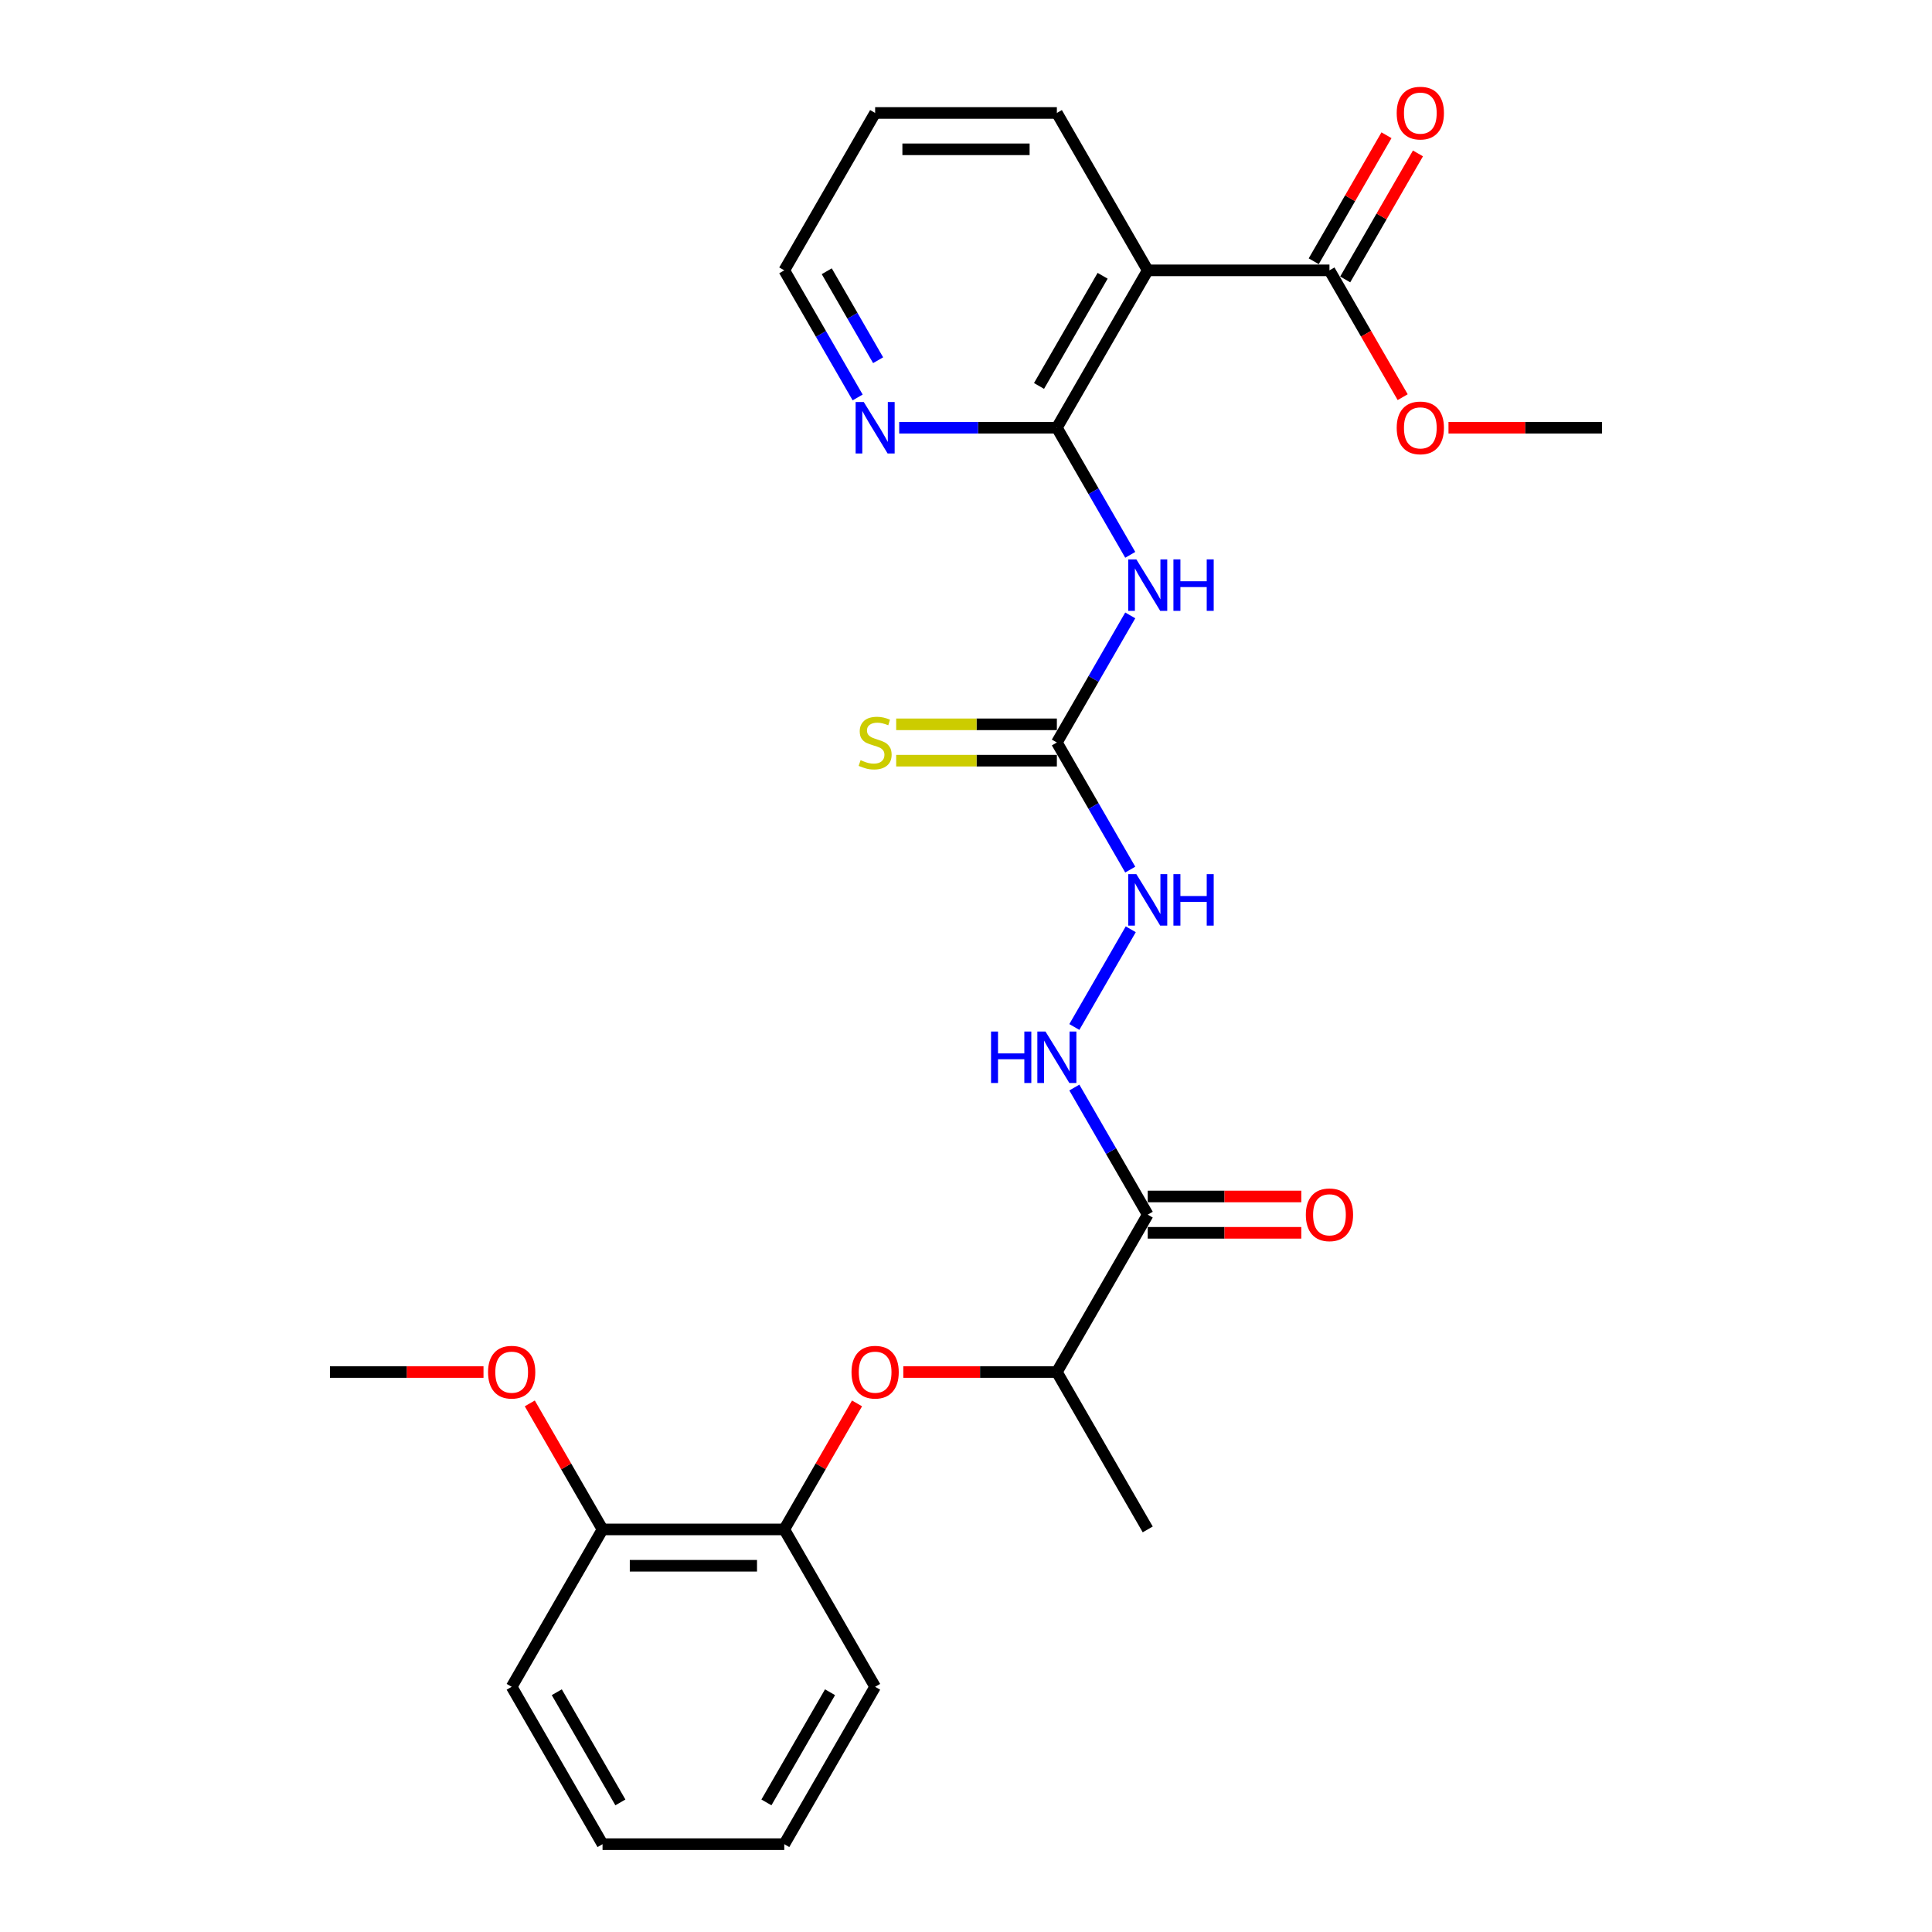 <?xml version='1.0' encoding='iso-8859-1'?>
<svg version='1.1' baseProfile='full'
              xmlns='http://www.w3.org/2000/svg'
                      xmlns:rdkit='http://www.rdkit.org/xml'
                      xmlns:xlink='http://www.w3.org/1999/xlink'
                  xml:space='preserve'
width='1000px' height='1000px' viewBox='0 0 1000 1000'>
<!-- END OF HEADER -->
<rect style='opacity:1.0;fill:#FFFFFF;stroke:none' width='1000' height='1000' x='0' y='0'> </rect>
<path class='bond-0' d='M 547.032,221.393 L 566.024,254.288' style='fill:none;fill-rule:evenodd;stroke:#000000;stroke-width:6px;stroke-linecap:butt;stroke-linejoin:miter;stroke-opacity:1' />
<path class='bond-0' d='M 566.024,254.288 L 585.016,287.183' style='fill:none;fill-rule:evenodd;stroke:#0000FF;stroke-width:6px;stroke-linecap:butt;stroke-linejoin:miter;stroke-opacity:1' />
<path class='bond-1' d='M 547.032,221.393 L 594.064,139.931' style='fill:none;fill-rule:evenodd;stroke:#000000;stroke-width:6px;stroke-linecap:butt;stroke-linejoin:miter;stroke-opacity:1' />
<path class='bond-1' d='M 537.794,199.767 L 570.716,142.744' style='fill:none;fill-rule:evenodd;stroke:#000000;stroke-width:6px;stroke-linecap:butt;stroke-linejoin:miter;stroke-opacity:1' />
<path class='bond-8' d='M 547.032,221.393 L 506.227,221.393' style='fill:none;fill-rule:evenodd;stroke:#000000;stroke-width:6px;stroke-linecap:butt;stroke-linejoin:miter;stroke-opacity:1' />
<path class='bond-8' d='M 506.227,221.393 L 465.422,221.393' style='fill:none;fill-rule:evenodd;stroke:#0000FF;stroke-width:6px;stroke-linecap:butt;stroke-linejoin:miter;stroke-opacity:1' />
<path class='bond-2' d='M 585.016,318.525 L 566.024,351.42' style='fill:none;fill-rule:evenodd;stroke:#0000FF;stroke-width:6px;stroke-linecap:butt;stroke-linejoin:miter;stroke-opacity:1' />
<path class='bond-2' d='M 566.024,351.42 L 547.032,384.316' style='fill:none;fill-rule:evenodd;stroke:#000000;stroke-width:6px;stroke-linecap:butt;stroke-linejoin:miter;stroke-opacity:1' />
<path class='bond-4' d='M 594.064,139.931 L 688.127,139.931' style='fill:none;fill-rule:evenodd;stroke:#000000;stroke-width:6px;stroke-linecap:butt;stroke-linejoin:miter;stroke-opacity:1' />
<path class='bond-16' d='M 594.064,139.931 L 547.032,58.47' style='fill:none;fill-rule:evenodd;stroke:#000000;stroke-width:6px;stroke-linecap:butt;stroke-linejoin:miter;stroke-opacity:1' />
<path class='bond-7' d='M 547.032,384.316 L 566.024,417.211' style='fill:none;fill-rule:evenodd;stroke:#000000;stroke-width:6px;stroke-linecap:butt;stroke-linejoin:miter;stroke-opacity:1' />
<path class='bond-7' d='M 566.024,417.211 L 585.016,450.106' style='fill:none;fill-rule:evenodd;stroke:#0000FF;stroke-width:6px;stroke-linecap:butt;stroke-linejoin:miter;stroke-opacity:1' />
<path class='bond-11' d='M 547.032,374.909 L 505.446,374.909' style='fill:none;fill-rule:evenodd;stroke:#000000;stroke-width:6px;stroke-linecap:butt;stroke-linejoin:miter;stroke-opacity:1' />
<path class='bond-11' d='M 505.446,374.909 L 463.861,374.909' style='fill:none;fill-rule:evenodd;stroke:#CCCC00;stroke-width:6px;stroke-linecap:butt;stroke-linejoin:miter;stroke-opacity:1' />
<path class='bond-11' d='M 547.032,393.722 L 505.446,393.722' style='fill:none;fill-rule:evenodd;stroke:#000000;stroke-width:6px;stroke-linecap:butt;stroke-linejoin:miter;stroke-opacity:1' />
<path class='bond-11' d='M 505.446,393.722 L 463.861,393.722' style='fill:none;fill-rule:evenodd;stroke:#CCCC00;stroke-width:6px;stroke-linecap:butt;stroke-linejoin:miter;stroke-opacity:1' />
<path class='bond-3' d='M 594.064,628.7 L 575.071,595.805' style='fill:none;fill-rule:evenodd;stroke:#000000;stroke-width:6px;stroke-linecap:butt;stroke-linejoin:miter;stroke-opacity:1' />
<path class='bond-3' d='M 575.071,595.805 L 556.079,562.909' style='fill:none;fill-rule:evenodd;stroke:#0000FF;stroke-width:6px;stroke-linecap:butt;stroke-linejoin:miter;stroke-opacity:1' />
<path class='bond-10' d='M 594.064,628.7 L 547.032,710.161' style='fill:none;fill-rule:evenodd;stroke:#000000;stroke-width:6px;stroke-linecap:butt;stroke-linejoin:miter;stroke-opacity:1' />
<path class='bond-12' d='M 594.064,638.106 L 633.805,638.106' style='fill:none;fill-rule:evenodd;stroke:#000000;stroke-width:6px;stroke-linecap:butt;stroke-linejoin:miter;stroke-opacity:1' />
<path class='bond-12' d='M 633.805,638.106 L 673.547,638.106' style='fill:none;fill-rule:evenodd;stroke:#FF0000;stroke-width:6px;stroke-linecap:butt;stroke-linejoin:miter;stroke-opacity:1' />
<path class='bond-12' d='M 594.064,619.294 L 633.805,619.294' style='fill:none;fill-rule:evenodd;stroke:#000000;stroke-width:6px;stroke-linecap:butt;stroke-linejoin:miter;stroke-opacity:1' />
<path class='bond-12' d='M 633.805,619.294 L 673.547,619.294' style='fill:none;fill-rule:evenodd;stroke:#FF0000;stroke-width:6px;stroke-linecap:butt;stroke-linejoin:miter;stroke-opacity:1' />
<path class='bond-13' d='M 696.273,144.635 L 715.102,112.022' style='fill:none;fill-rule:evenodd;stroke:#000000;stroke-width:6px;stroke-linecap:butt;stroke-linejoin:miter;stroke-opacity:1' />
<path class='bond-13' d='M 715.102,112.022 L 733.931,79.409' style='fill:none;fill-rule:evenodd;stroke:#FF0000;stroke-width:6px;stroke-linecap:butt;stroke-linejoin:miter;stroke-opacity:1' />
<path class='bond-13' d='M 679.981,135.228 L 698.81,102.615' style='fill:none;fill-rule:evenodd;stroke:#000000;stroke-width:6px;stroke-linecap:butt;stroke-linejoin:miter;stroke-opacity:1' />
<path class='bond-13' d='M 698.81,102.615 L 717.639,70.002' style='fill:none;fill-rule:evenodd;stroke:#FF0000;stroke-width:6px;stroke-linecap:butt;stroke-linejoin:miter;stroke-opacity:1' />
<path class='bond-15' d='M 688.127,139.931 L 707.076,172.751' style='fill:none;fill-rule:evenodd;stroke:#000000;stroke-width:6px;stroke-linecap:butt;stroke-linejoin:miter;stroke-opacity:1' />
<path class='bond-15' d='M 707.076,172.751 L 726.024,205.571' style='fill:none;fill-rule:evenodd;stroke:#FF0000;stroke-width:6px;stroke-linecap:butt;stroke-linejoin:miter;stroke-opacity:1' />
<path class='bond-5' d='M 556.079,531.567 L 585.277,480.996' style='fill:none;fill-rule:evenodd;stroke:#0000FF;stroke-width:6px;stroke-linecap:butt;stroke-linejoin:miter;stroke-opacity:1' />
<path class='bond-6' d='M 467.548,710.161 L 507.29,710.161' style='fill:none;fill-rule:evenodd;stroke:#FF0000;stroke-width:6px;stroke-linecap:butt;stroke-linejoin:miter;stroke-opacity:1' />
<path class='bond-6' d='M 507.29,710.161 L 547.032,710.161' style='fill:none;fill-rule:evenodd;stroke:#000000;stroke-width:6px;stroke-linecap:butt;stroke-linejoin:miter;stroke-opacity:1' />
<path class='bond-9' d='M 443.595,726.397 L 424.766,759.01' style='fill:none;fill-rule:evenodd;stroke:#FF0000;stroke-width:6px;stroke-linecap:butt;stroke-linejoin:miter;stroke-opacity:1' />
<path class='bond-9' d='M 424.766,759.01 L 405.936,791.623' style='fill:none;fill-rule:evenodd;stroke:#000000;stroke-width:6px;stroke-linecap:butt;stroke-linejoin:miter;stroke-opacity:1' />
<path class='bond-18' d='M 443.921,205.722 L 424.929,172.827' style='fill:none;fill-rule:evenodd;stroke:#0000FF;stroke-width:6px;stroke-linecap:butt;stroke-linejoin:miter;stroke-opacity:1' />
<path class='bond-18' d='M 424.929,172.827 L 405.936,139.931' style='fill:none;fill-rule:evenodd;stroke:#000000;stroke-width:6px;stroke-linecap:butt;stroke-linejoin:miter;stroke-opacity:1' />
<path class='bond-18' d='M 454.515,186.447 L 441.221,163.42' style='fill:none;fill-rule:evenodd;stroke:#0000FF;stroke-width:6px;stroke-linecap:butt;stroke-linejoin:miter;stroke-opacity:1' />
<path class='bond-18' d='M 441.221,163.42 L 427.926,140.394' style='fill:none;fill-rule:evenodd;stroke:#000000;stroke-width:6px;stroke-linecap:butt;stroke-linejoin:miter;stroke-opacity:1' />
<path class='bond-14' d='M 405.936,791.623 L 311.873,791.623' style='fill:none;fill-rule:evenodd;stroke:#000000;stroke-width:6px;stroke-linecap:butt;stroke-linejoin:miter;stroke-opacity:1' />
<path class='bond-14' d='M 391.827,810.435 L 325.982,810.435' style='fill:none;fill-rule:evenodd;stroke:#000000;stroke-width:6px;stroke-linecap:butt;stroke-linejoin:miter;stroke-opacity:1' />
<path class='bond-19' d='M 405.936,791.623 L 452.968,873.084' style='fill:none;fill-rule:evenodd;stroke:#000000;stroke-width:6px;stroke-linecap:butt;stroke-linejoin:miter;stroke-opacity:1' />
<path class='bond-20' d='M 547.032,710.161 L 594.064,791.623' style='fill:none;fill-rule:evenodd;stroke:#000000;stroke-width:6px;stroke-linecap:butt;stroke-linejoin:miter;stroke-opacity:1' />
<path class='bond-17' d='M 311.873,791.623 L 293.044,759.01' style='fill:none;fill-rule:evenodd;stroke:#000000;stroke-width:6px;stroke-linecap:butt;stroke-linejoin:miter;stroke-opacity:1' />
<path class='bond-17' d='M 293.044,759.01 L 274.215,726.397' style='fill:none;fill-rule:evenodd;stroke:#FF0000;stroke-width:6px;stroke-linecap:butt;stroke-linejoin:miter;stroke-opacity:1' />
<path class='bond-21' d='M 311.873,791.623 L 264.841,873.084' style='fill:none;fill-rule:evenodd;stroke:#000000;stroke-width:6px;stroke-linecap:butt;stroke-linejoin:miter;stroke-opacity:1' />
<path class='bond-22' d='M 749.739,221.393 L 789.48,221.393' style='fill:none;fill-rule:evenodd;stroke:#FF0000;stroke-width:6px;stroke-linecap:butt;stroke-linejoin:miter;stroke-opacity:1' />
<path class='bond-22' d='M 789.48,221.393 L 829.222,221.393' style='fill:none;fill-rule:evenodd;stroke:#000000;stroke-width:6px;stroke-linecap:butt;stroke-linejoin:miter;stroke-opacity:1' />
<path class='bond-27' d='M 547.032,58.47 L 452.968,58.47' style='fill:none;fill-rule:evenodd;stroke:#000000;stroke-width:6px;stroke-linecap:butt;stroke-linejoin:miter;stroke-opacity:1' />
<path class='bond-27' d='M 532.922,77.283 L 467.078,77.283' style='fill:none;fill-rule:evenodd;stroke:#000000;stroke-width:6px;stroke-linecap:butt;stroke-linejoin:miter;stroke-opacity:1' />
<path class='bond-23' d='M 250.261,710.161 L 210.52,710.161' style='fill:none;fill-rule:evenodd;stroke:#FF0000;stroke-width:6px;stroke-linecap:butt;stroke-linejoin:miter;stroke-opacity:1' />
<path class='bond-23' d='M 210.52,710.161 L 170.778,710.161' style='fill:none;fill-rule:evenodd;stroke:#000000;stroke-width:6px;stroke-linecap:butt;stroke-linejoin:miter;stroke-opacity:1' />
<path class='bond-24' d='M 405.936,139.931 L 452.968,58.47' style='fill:none;fill-rule:evenodd;stroke:#000000;stroke-width:6px;stroke-linecap:butt;stroke-linejoin:miter;stroke-opacity:1' />
<path class='bond-25' d='M 452.968,873.084 L 405.936,954.545' style='fill:none;fill-rule:evenodd;stroke:#000000;stroke-width:6px;stroke-linecap:butt;stroke-linejoin:miter;stroke-opacity:1' />
<path class='bond-25' d='M 429.621,875.897 L 396.699,932.92' style='fill:none;fill-rule:evenodd;stroke:#000000;stroke-width:6px;stroke-linecap:butt;stroke-linejoin:miter;stroke-opacity:1' />
<path class='bond-28' d='M 264.841,873.084 L 311.873,954.545' style='fill:none;fill-rule:evenodd;stroke:#000000;stroke-width:6px;stroke-linecap:butt;stroke-linejoin:miter;stroke-opacity:1' />
<path class='bond-28' d='M 288.188,875.897 L 321.11,932.92' style='fill:none;fill-rule:evenodd;stroke:#000000;stroke-width:6px;stroke-linecap:butt;stroke-linejoin:miter;stroke-opacity:1' />
<path class='bond-26' d='M 405.936,954.545 L 311.873,954.545' style='fill:none;fill-rule:evenodd;stroke:#000000;stroke-width:6px;stroke-linecap:butt;stroke-linejoin:miter;stroke-opacity:1' />
<path  class='atom-1' d='M 588.175 289.535
L 596.904 303.644
Q 597.77 305.037, 599.162 307.557
Q 600.554 310.078, 600.629 310.229
L 600.629 289.535
L 604.166 289.535
L 604.166 316.174
L 600.516 316.174
L 591.148 300.747
Q 590.056 298.941, 588.89 296.872
Q 587.761 294.802, 587.423 294.163
L 587.423 316.174
L 583.961 316.174
L 583.961 289.535
L 588.175 289.535
' fill='#0000FF'/>
<path  class='atom-1' d='M 607.364 289.535
L 610.976 289.535
L 610.976 300.86
L 624.597 300.86
L 624.597 289.535
L 628.209 289.535
L 628.209 316.174
L 624.597 316.174
L 624.597 303.87
L 610.976 303.87
L 610.976 316.174
L 607.364 316.174
L 607.364 289.535
' fill='#0000FF'/>
<path  class='atom-6' d='M 512.962 533.919
L 516.574 533.919
L 516.574 545.244
L 530.194 545.244
L 530.194 533.919
L 533.806 533.919
L 533.806 560.558
L 530.194 560.558
L 530.194 548.254
L 516.574 548.254
L 516.574 560.558
L 512.962 560.558
L 512.962 533.919
' fill='#0000FF'/>
<path  class='atom-6' d='M 541.143 533.919
L 549.872 548.029
Q 550.738 549.421, 552.13 551.942
Q 553.522 554.463, 553.597 554.613
L 553.597 533.919
L 557.134 533.919
L 557.134 560.558
L 553.485 560.558
L 544.116 545.131
Q 543.025 543.325, 541.858 541.256
Q 540.73 539.187, 540.391 538.547
L 540.391 560.558
L 536.929 560.558
L 536.929 533.919
L 541.143 533.919
' fill='#0000FF'/>
<path  class='atom-7' d='M 440.74 710.237
Q 440.74 703.84, 443.901 700.266
Q 447.061 696.691, 452.968 696.691
Q 458.875 696.691, 462.036 700.266
Q 465.196 703.84, 465.196 710.237
Q 465.196 716.708, 461.998 720.395
Q 458.8 724.045, 452.968 724.045
Q 447.099 724.045, 443.901 720.395
Q 440.74 716.746, 440.74 710.237
M 452.968 721.035
Q 457.032 721.035, 459.214 718.326
Q 461.434 715.579, 461.434 710.237
Q 461.434 705.007, 459.214 702.373
Q 457.032 699.701, 452.968 699.701
Q 448.905 699.701, 446.685 702.335
Q 444.503 704.969, 444.503 710.237
Q 444.503 715.617, 446.685 718.326
Q 448.905 721.035, 452.968 721.035
' fill='#FF0000'/>
<path  class='atom-8' d='M 588.175 452.458
L 596.904 466.567
Q 597.77 467.959, 599.162 470.48
Q 600.554 473.001, 600.629 473.152
L 600.629 452.458
L 604.166 452.458
L 604.166 479.096
L 600.516 479.096
L 591.148 463.67
Q 590.056 461.864, 588.89 459.795
Q 587.761 457.725, 587.423 457.086
L 587.423 479.096
L 583.961 479.096
L 583.961 452.458
L 588.175 452.458
' fill='#0000FF'/>
<path  class='atom-8' d='M 607.364 452.458
L 610.976 452.458
L 610.976 463.783
L 624.597 463.783
L 624.597 452.458
L 628.209 452.458
L 628.209 479.096
L 624.597 479.096
L 624.597 466.793
L 610.976 466.793
L 610.976 479.096
L 607.364 479.096
L 607.364 452.458
' fill='#0000FF'/>
<path  class='atom-9' d='M 447.08 208.073
L 455.809 222.183
Q 456.674 223.575, 458.066 226.096
Q 459.459 228.617, 459.534 228.767
L 459.534 208.073
L 463.071 208.073
L 463.071 234.712
L 459.421 234.712
L 450.052 219.286
Q 448.961 217.48, 447.795 215.41
Q 446.666 213.341, 446.327 212.701
L 446.327 234.712
L 442.866 234.712
L 442.866 208.073
L 447.08 208.073
' fill='#0000FF'/>
<path  class='atom-12' d='M 445.443 393.459
Q 445.744 393.572, 446.986 394.098
Q 448.227 394.625, 449.582 394.964
Q 450.974 395.265, 452.329 395.265
Q 454.85 395.265, 456.317 394.061
Q 457.784 392.819, 457.784 390.674
Q 457.784 389.207, 457.032 388.304
Q 456.317 387.401, 455.188 386.912
Q 454.059 386.423, 452.178 385.858
Q 449.808 385.143, 448.378 384.466
Q 446.986 383.789, 445.97 382.359
Q 444.992 380.929, 444.992 378.521
Q 444.992 375.173, 447.249 373.103
Q 449.544 371.034, 454.059 371.034
Q 457.145 371.034, 460.644 372.501
L 459.778 375.398
Q 456.58 374.082, 454.172 374.082
Q 451.576 374.082, 450.146 375.173
Q 448.717 376.226, 448.754 378.07
Q 448.754 379.5, 449.469 380.365
Q 450.222 381.23, 451.275 381.72
Q 452.366 382.209, 454.172 382.773
Q 456.58 383.526, 458.01 384.278
Q 459.44 385.031, 460.456 386.573
Q 461.509 388.078, 461.509 390.674
Q 461.509 394.362, 459.026 396.356
Q 456.58 398.312, 452.479 398.312
Q 450.109 398.312, 448.303 397.786
Q 446.534 397.296, 444.427 396.431
L 445.443 393.459
' fill='#CCCC00'/>
<path  class='atom-13' d='M 675.899 628.775
Q 675.899 622.379, 679.059 618.804
Q 682.22 615.23, 688.127 615.23
Q 694.034 615.23, 697.195 618.804
Q 700.355 622.379, 700.355 628.775
Q 700.355 635.247, 697.157 638.934
Q 693.959 642.584, 688.127 642.584
Q 682.257 642.584, 679.059 638.934
Q 675.899 635.284, 675.899 628.775
M 688.127 639.574
Q 692.191 639.574, 694.373 636.865
Q 696.593 634.118, 696.593 628.775
Q 696.593 623.545, 694.373 620.911
Q 692.191 618.24, 688.127 618.24
Q 684.063 618.24, 681.844 620.874
Q 679.661 623.508, 679.661 628.775
Q 679.661 634.156, 681.844 636.865
Q 684.063 639.574, 688.127 639.574
' fill='#FF0000'/>
<path  class='atom-14' d='M 722.931 58.545
Q 722.931 52.149, 726.091 48.575
Q 729.252 45, 735.159 45
Q 741.066 45, 744.227 48.575
Q 747.387 52.149, 747.387 58.545
Q 747.387 65.017, 744.189 68.704
Q 740.991 72.354, 735.159 72.354
Q 729.289 72.354, 726.091 68.704
Q 722.931 65.055, 722.931 58.545
M 735.159 69.344
Q 739.222 69.344, 741.405 66.635
Q 743.625 63.888, 743.625 58.545
Q 743.625 53.315, 741.405 50.682
Q 739.222 48.01, 735.159 48.01
Q 731.095 48.01, 728.875 50.644
Q 726.693 53.278, 726.693 58.545
Q 726.693 63.926, 728.875 66.635
Q 731.095 69.344, 735.159 69.344
' fill='#FF0000'/>
<path  class='atom-16' d='M 722.931 221.468
Q 722.931 215.072, 726.091 211.497
Q 729.252 207.923, 735.159 207.923
Q 741.066 207.923, 744.227 211.497
Q 747.387 215.072, 747.387 221.468
Q 747.387 227.94, 744.189 231.627
Q 740.991 235.277, 735.159 235.277
Q 729.289 235.277, 726.091 231.627
Q 722.931 227.977, 722.931 221.468
M 735.159 232.267
Q 739.222 232.267, 741.405 229.558
Q 743.625 226.811, 743.625 221.468
Q 743.625 216.238, 741.405 213.604
Q 739.222 210.933, 735.159 210.933
Q 731.095 210.933, 728.875 213.567
Q 726.693 216.201, 726.693 221.468
Q 726.693 226.849, 728.875 229.558
Q 731.095 232.267, 735.159 232.267
' fill='#FF0000'/>
<path  class='atom-18' d='M 252.613 710.237
Q 252.613 703.84, 255.773 700.266
Q 258.934 696.691, 264.841 696.691
Q 270.748 696.691, 273.909 700.266
Q 277.069 703.84, 277.069 710.237
Q 277.069 716.708, 273.871 720.395
Q 270.673 724.045, 264.841 724.045
Q 258.972 724.045, 255.773 720.395
Q 252.613 716.746, 252.613 710.237
M 264.841 721.035
Q 268.905 721.035, 271.087 718.326
Q 273.307 715.579, 273.307 710.237
Q 273.307 705.007, 271.087 702.373
Q 268.905 699.701, 264.841 699.701
Q 260.778 699.701, 258.558 702.335
Q 256.375 704.969, 256.375 710.237
Q 256.375 715.617, 258.558 718.326
Q 260.778 721.035, 264.841 721.035
' fill='#FF0000'/>
</svg>
